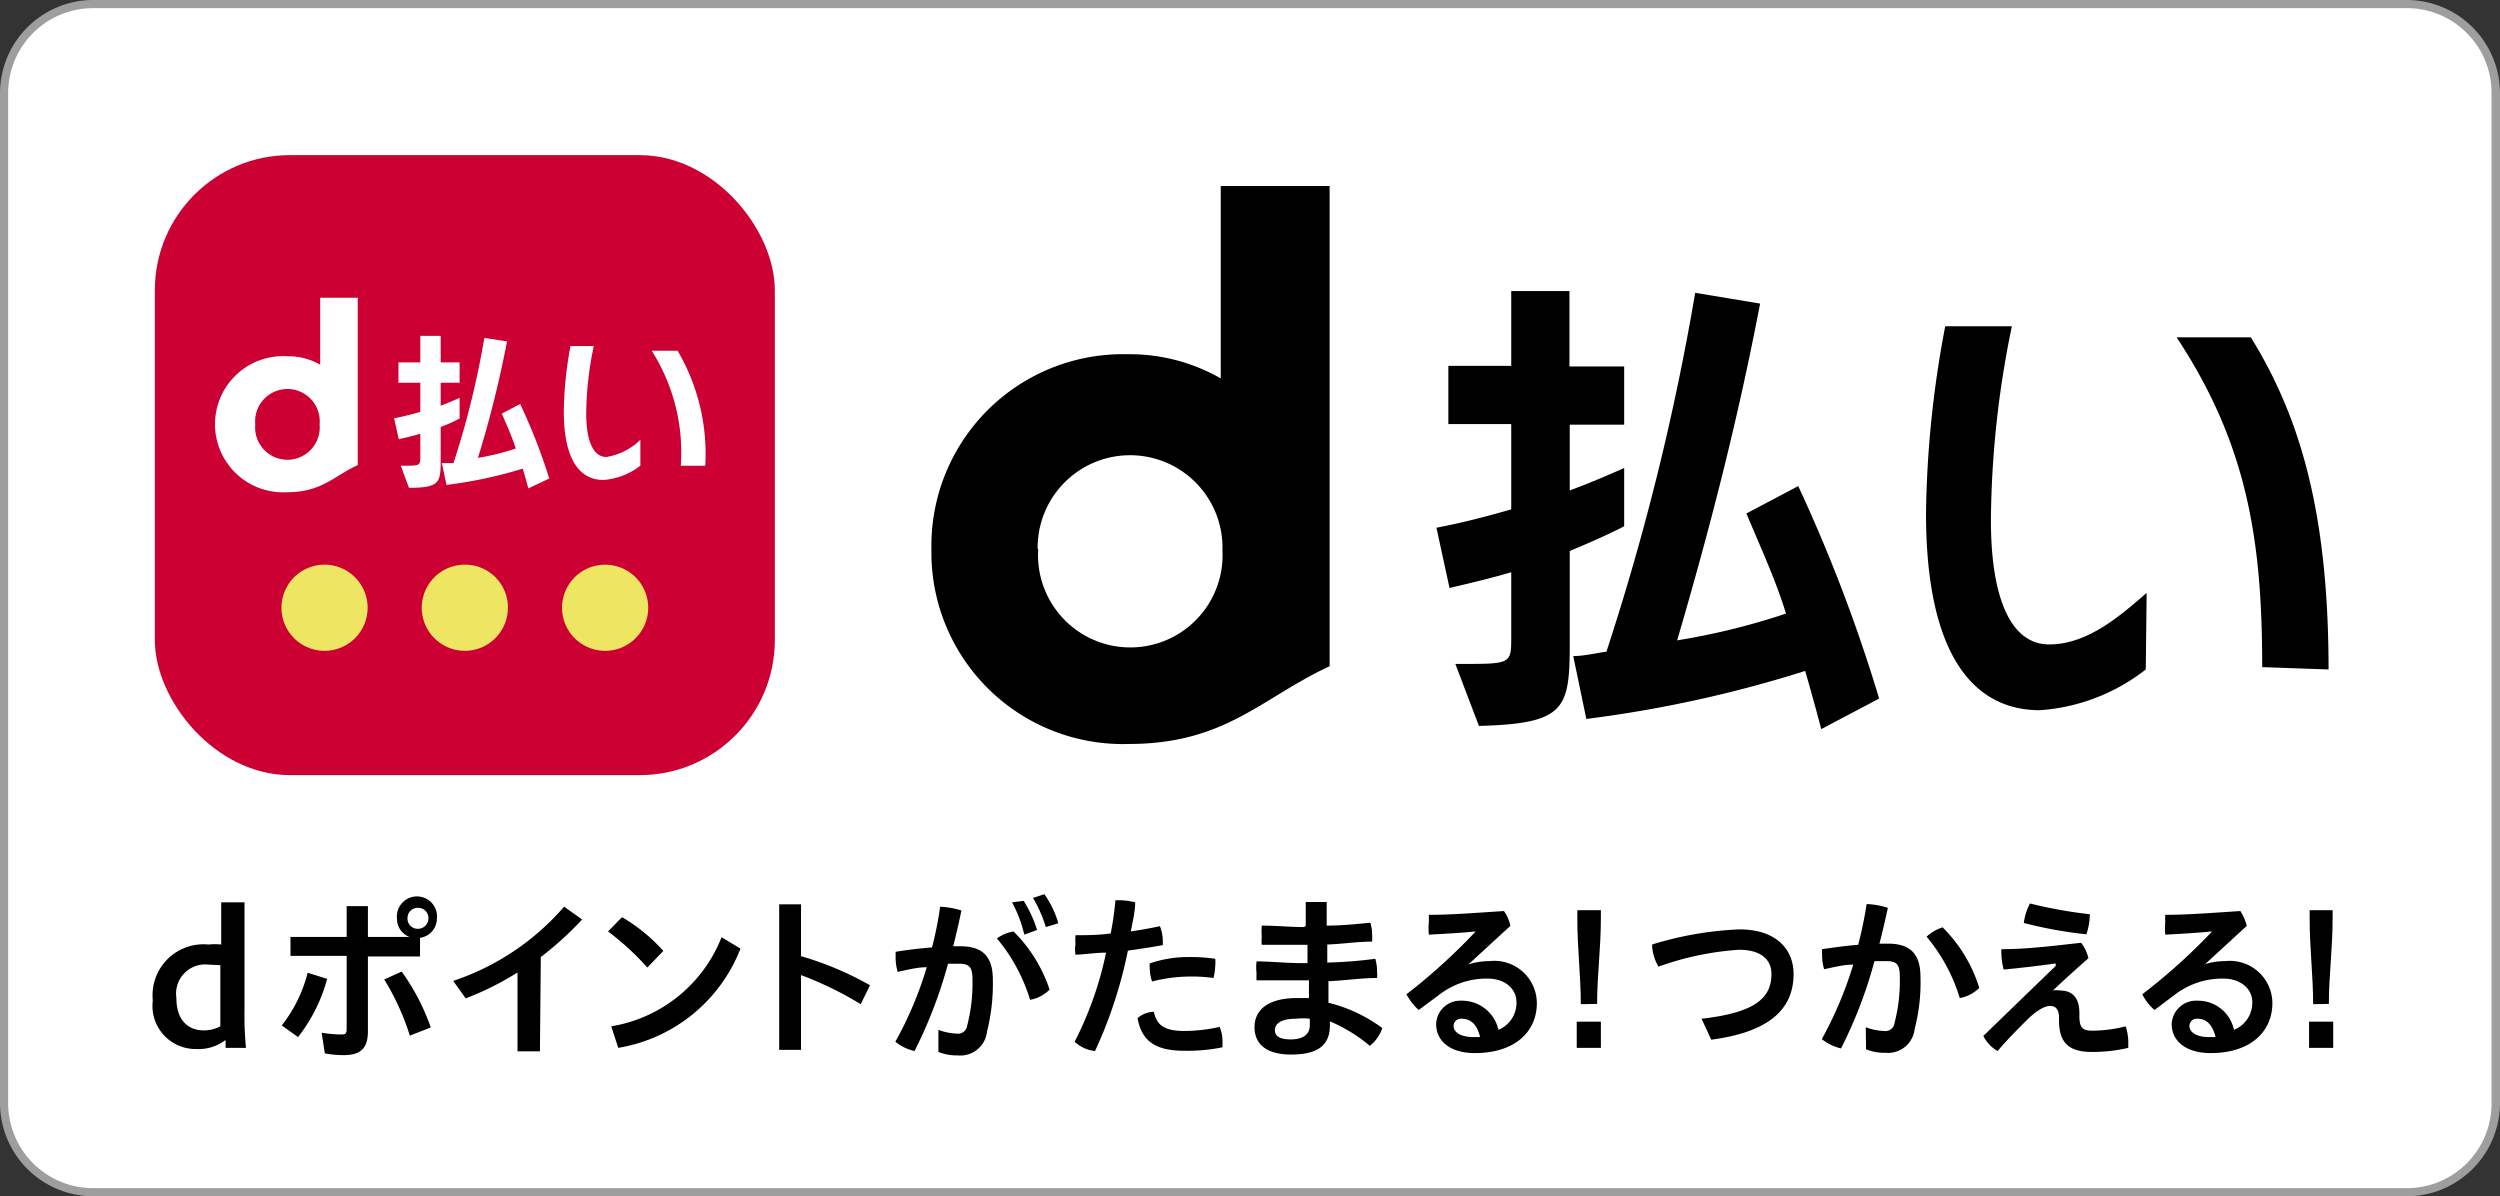 <svg xmlns="http://www.w3.org/2000/svg" viewBox="0 0 85.89 41.1"><rect x="0" y="0" width="85.89" height="41.1" fill="#333333" stroke="none"/><defs><style>.cls-1{fill:#fff;}.cls-2{fill:#9e9e9f;}.cls-3{fill:#c03;}.cls-4{fill:#eee562;}</style></defs><title>アセット 1</title><g id="レイヤー_2" data-name="レイヤー 2"><g id="レイヤー_1-2" data-name="レイヤー 1"><rect class="cls-1" x="0.14" y="0.14" width="85.6" height="40.82" rx="3.05"/><path class="cls-2" d="M82.69.28A2.91,2.91,0,0,1,85.6,3.2V37.91a2.91,2.91,0,0,1-2.91,2.91H3.2A2.92,2.92,0,0,1,.28,37.91V3.2A2.92,2.92,0,0,1,3.2.28H82.69m0-.28H3.2A3.21,3.21,0,0,0,0,3.2V37.91A3.21,3.21,0,0,0,3.2,41.1H82.69a3.21,3.21,0,0,0,3.2-3.19V3.2A3.21,3.21,0,0,0,82.69,0Z"/><rect class="cls-3" x="5.32" y="5.33" width="21.3" height="21.3" rx="4.64"/><path class="cls-1" d="M11,10.23v2.3a2.19,2.19,0,0,0-1.12-.29,2.34,2.34,0,1,0,0,4.67c1.17,0,1.6-.56,2.41-.93V10.23H11M8.77,14.58a1.11,1.11,0,1,1,2.21,0v0a1.11,1.11,0,1,1-2.21,0"/><path class="cls-1" d="M13.77,16h.07c.59,0,.6,0,.6-.31v-.79c-.22.07-.48.13-.74.19l-.16-.72a9.14,9.14,0,0,0,.9-.22v-1h-.75v-.7h.75v-.91h.7v.91h.65v.7h-.65v.79c.32-.12.55-.23.65-.27v.71a6,6,0,0,1-.65.29v1.09c0,.8,0,1-1.09,1Zm4.38.78c-.06-.24-.13-.47-.19-.68a15.16,15.16,0,0,1-2.62.56l-.16-.75.4,0a29.71,29.71,0,0,0,1.06-4.3l.78.12c-.28,1.45-.61,2.74-1,4a8.2,8.2,0,0,0,1.3-.32c-.13-.41-.3-.78-.48-1.2l.63-.33a19.56,19.56,0,0,1,1,2.56Z"/><path class="cls-1" d="M22,16a2.35,2.35,0,0,1-1.27.49c-.77,0-1.36-.63-1.36-2.36a12.89,12.89,0,0,1,.23-2.24h.8a11.53,11.53,0,0,0-.26,2.32c0,.93.24,1.49.69,1.49A2.16,2.16,0,0,0,22,15.11Zm1.39,0a6.52,6.52,0,0,0-1-3.95h.89A7,7,0,0,1,24.23,16Z"/><path class="cls-4" d="M12.63,20.87a1.48,1.48,0,1,1-1.48-1.47A1.48,1.48,0,0,1,12.63,20.87Z"/><path class="cls-4" d="M17.45,20.87A1.48,1.48,0,1,1,16,19.4,1.47,1.47,0,0,1,17.45,20.87Z"/><path class="cls-4" d="M22.27,20.87a1.48,1.48,0,1,1-1.48-1.47A1.48,1.48,0,0,1,22.27,20.87Z"/><path d="M41.94,6.39V13a6.3,6.3,0,0,0-3.21-.83A6.58,6.58,0,0,0,32,18.86a6.58,6.58,0,0,0,6.78,6.7c3.33,0,4.58-1.6,6.9-2.67V6.39H41.94M35.65,18.86A3.17,3.17,0,1,1,42,18.77v.17a3.17,3.17,0,1,1-6.33-.08"/><path d="M50,22.81h.19c1.7,0,1.73,0,1.73-.89V19.66c-.64.19-1.39.37-2.12.54l-.45-2.07c.91-.17,1.8-.41,2.57-.63V14.57H49.76v-2h2.16V10h2v2.59H55.8v2H53.93v2.26c.91-.34,1.57-.64,1.87-.77v2c-.32.17-1,.49-1.87.85v3.12c0,2.3-.12,2.81-3.12,2.89Zm12.57,2.24c-.18-.7-.37-1.36-.55-2A42.46,42.46,0,0,1,54.5,24.7l-.45-2.16c.38,0,.87-.12,1.14-.15a85.49,85.49,0,0,0,3.05-12.33l2.23.37c-.79,4.13-1.76,7.85-2.85,11.57a23.66,23.66,0,0,0,3.74-.92C61,19.91,60.5,18.84,60,17.64l1.78-.94A54.44,54.44,0,0,1,64.56,24Z"/><path d="M73.72,23a6.64,6.64,0,0,1-3.64,1.4c-2.21,0-3.91-1.79-3.91-6.77a36.3,36.3,0,0,1,.66-6.42h2.29a33.78,33.78,0,0,0-.72,6.67c0,2.64.67,4.26,2,4.26s2.46-1,3.35-1.77Zm4-.08c0-4.3-.49-7.62-2.94-11.33h2.55C79,14.29,80,17.56,80,23Z"/><path d="M7.75,36l0-.27a1.52,1.52,0,0,1-1,.31,1.48,1.48,0,0,1-1.5-1.67,1.75,1.75,0,0,1,1.91-1.92,2.25,2.25,0,0,1,.44,0V31h.8v3.7A11.84,11.84,0,0,0,8.45,36Zm-.59-2.86a1,1,0,0,0-1.1,1.14c0,.88.51,1.12.94,1.12a1.2,1.2,0,0,0,.57-.14V33.16Z"/><path d="M9.68,35.23a4.87,4.87,0,0,0,.89-1.81l.67.21a5.62,5.62,0,0,1-1,2Zm.3-2.39v-.65h1.93V31.13h.73v1.06h1.43v0a.66.66,0,0,1-.43-.62.69.69,0,1,1,1.37,0,.67.67,0,0,1-.58.65v.64H12.64v2.57c0,.61-.27.82-.84.82a3.47,3.47,0,0,1-.64-.06l-.11-.71a4.23,4.23,0,0,0,.65.06c.15,0,.21,0,.21-.2V32.84Zm3.82.54a7.55,7.55,0,0,1,1,1.92l-.72.28a8.53,8.53,0,0,0-.88-1.93ZM14,31.55a.35.35,0,0,0,.36.36.36.36,0,0,0,.36-.36.35.35,0,0,0-.36-.36A.35.35,0,0,0,14,31.55Z"/><path d="M18.55,36.12h-.77V33.41A10.13,10.13,0,0,1,16,34.3l-.43-.6a8.66,8.66,0,0,0,3.81-2.55l.62.44a11.42,11.42,0,0,1-1.42,1.29Z"/><path d="M21.37,31.51a5.89,5.89,0,0,1,1.42,1.16l-.55.57A9.3,9.3,0,0,0,20.89,32ZM21,35.26a4.93,4.93,0,0,0,3.79-3.06l.65.39A5.46,5.46,0,0,1,21.24,36Z"/><path d="M27.52,32.85a11,11,0,0,1,2.37,1l-.32.65a11.94,11.94,0,0,0-2.05-1v2.57h-.75v-5h.75Z"/><path d="M32.24,35.38a1.91,1.91,0,0,0,.62.13.32.32,0,0,0,.37-.28,5.75,5.75,0,0,0,.18-1.58c0-.42-.1-.54-.47-.54l-.37,0a15.74,15.74,0,0,1-1.15,3,1.63,1.63,0,0,1-.66-.32,12.63,12.63,0,0,0,1.08-2.56c-.33,0-.67.09-1,.16a1.79,1.79,0,0,1-.07-.53v-.16c.42-.07.86-.12,1.25-.15a12,12,0,0,0,.28-1.4,2.94,2.94,0,0,1,.73.13c-.08.41-.18.81-.28,1.23H33c.83,0,1.11.43,1.11,1.15a6.71,6.71,0,0,1-.2,1.78.92.92,0,0,1-1,.82,1.69,1.69,0,0,1-.67-.12ZM34.82,32A5.05,5.05,0,0,1,36.06,34a1.27,1.27,0,0,1-.67.35,6,6,0,0,0-1.14-2.11A1.42,1.42,0,0,1,34.82,32Zm.35-1.05a4.26,4.26,0,0,1,.46,1l-.44.16A4.42,4.42,0,0,0,34.77,31Zm.71-.23a3.29,3.29,0,0,1,.48,1l-.43.13a4.49,4.49,0,0,0-.44-1Z"/><path d="M38.32,30.93h.21A2.31,2.31,0,0,1,39,31c0,.33-.09.67-.15,1q.54-.08,1-.18a1.45,1.45,0,0,1,.1.51c0,.05,0,.1,0,.14-.37.07-.78.13-1.2.19a15.35,15.35,0,0,1-1.13,3.45,1.22,1.22,0,0,1-.7-.32A12,12,0,0,0,38,32.73c-.37,0-.73.06-1.05.07a1.14,1.14,0,0,1,0-.37,1.69,1.69,0,0,1,0-.3c.34,0,.77,0,1.21-.06C38.23,31.7,38.29,31.32,38.32,30.93ZM42,35.82s0,.11,0,.16a5.93,5.93,0,0,1-1.3.12c-1,0-1.47-.32-1.62-1.12a.9.9,0,0,1,.56-.22c.1.44.33.66,1.05.66a5.55,5.55,0,0,0,1.21-.14A1.24,1.24,0,0,1,42,35.82Zm-1.14-2.94a5.75,5.75,0,0,1,.89.06.88.88,0,0,1,0,.24,1.77,1.77,0,0,1-.06.42,5.16,5.16,0,0,0-.82-.05,5.32,5.32,0,0,0-1.29.17,1.54,1.54,0,0,1-.08-.5.53.53,0,0,1,0-.12A4,4,0,0,1,40.81,32.88Z"/><path d="M44.86,31.82c0-.27,0-.55,0-.83l.36,0c.13,0,.25,0,.36,0l0,.81c.52,0,1-.05,1.5-.1a1.37,1.37,0,0,1,.06.42,1.52,1.52,0,0,1,0,.23c-.51,0-1,.08-1.54.1,0,.15,0,.41,0,.62a15.28,15.28,0,0,0,1.65-.13,1.54,1.54,0,0,1,.06.43,1.4,1.4,0,0,1,0,.23c-.56,0-1.13.09-1.67.11,0,.25,0,.49,0,.74a5.21,5.21,0,0,1,1.85.87,1.27,1.27,0,0,1-.43.61,5.33,5.33,0,0,0-1.37-.84v.14c0,.77-.54,1-1.34,1s-1.25-.33-1.25-.94.49-1,1.45-1h.42c0-.2,0-.4,0-.61h-.15c-.71,0-1.22,0-1.65,0a1.79,1.79,0,0,1,0-.24,1.77,1.77,0,0,1,0-.41c.51,0,1,.06,1.6.06h.15v-.63h-.11c-.53,0-1,0-1.46,0a1.12,1.12,0,0,1,0-.27,2.23,2.23,0,0,1,0-.39c.46,0,1,.05,1.43.05ZM45,35a2,2,0,0,0-.48,0c-.53,0-.72.18-.72.39s.17.32.54.32.66-.13.66-.49Z"/><path d="M50.4,33.15a2.35,2.35,0,0,1,.77-.13,1.46,1.46,0,0,1,1.63,1.44c0,1-.77,1.72-2.13,1.72-.87,0-1.33-.43-1.33-1a.83.83,0,0,1,.87-.8,1.28,1.28,0,0,1,1.27,1,1,1,0,0,0,.62-.95c0-.45-.38-.81-1-.81a2.66,2.66,0,0,0-1.66.56l-.7.52a2,2,0,0,1-.42-.54A20.53,20.53,0,0,0,50.7,32v0c-.52.05-1,.08-1.61.11a2.42,2.42,0,0,1,0-.45c0-.08,0-.16,0-.23.77,0,1.64-.07,2.58-.13a1.32,1.32,0,0,1,.22.51l-1.46,1.34ZM50.22,35a.25.25,0,0,0-.28.25c0,.21.24.38.68.38l.23,0C50.74,35.16,50.5,35,50.22,35Z"/><path d="M55,36h-.83V35.1H55Zm-.69-1.5c0-1-.12-1.87-.12-3v-.23H55v.22c0,1.14-.13,2-.13,3Z"/><path d="M58.46,35c1.84-.21,2.4-.71,2.4-1.54,0-.49-.36-.83-1.11-.83a10.11,10.11,0,0,0-2.77.58,1.53,1.53,0,0,1-.22-.76,11.71,11.71,0,0,1,3-.52c1.28,0,1.86.7,1.86,1.53,0,1.23-.86,2-2.83,2.26Z"/><path d="M64.1,35.29a1.91,1.91,0,0,0,.62.13.32.32,0,0,0,.37-.28,5.75,5.75,0,0,0,.18-1.58c0-.42-.1-.54-.46-.54l-.41,0a15.48,15.48,0,0,1-1.15,3,1.69,1.69,0,0,1-.66-.32,13.23,13.23,0,0,0,1.08-2.56c-.33,0-.67.09-1,.16a1.79,1.79,0,0,1-.07-.53.86.86,0,0,1,0-.16c.41-.06.84-.12,1.24-.15a13.93,13.93,0,0,0,.29-1.4,2.67,2.67,0,0,1,.73.13c-.09.41-.18.81-.29,1.23h.3c.83,0,1.11.43,1.11,1.15a6.31,6.31,0,0,1-.2,1.78.92.92,0,0,1-1,.82,1.69,1.69,0,0,1-.67-.12Zm2.64-3.43A5,5,0,0,1,68,33.94a1.27,1.27,0,0,1-.67.35,6,6,0,0,0-1.14-2.11A1.48,1.48,0,0,1,66.74,31.86Z"/><path d="M70.62,33.1c-.64.09-1.16.15-1.78.21a2.15,2.15,0,0,1-.08-.55.76.76,0,0,1,0-.15c.9,0,1.83-.12,2.74-.22a1.37,1.37,0,0,1,.25.53c-.43.38-.82.73-1.22,1.11v0a.74.74,0,0,1,.24,0c.45,0,.67.27.67.78v.1c0,.43.13.5.46.5a4.69,4.69,0,0,0,1.13-.15,1.83,1.83,0,0,1,.09.59V36a5.36,5.36,0,0,1-1.27.14c-.84,0-1.11-.39-1.11-1.08v-.09c0-.3-.12-.41-.31-.41s-.48.17-.8.49-.71.71-1,1.06a1.23,1.23,0,0,1-.49-.52l2.49-2.41Zm1.18-1.69a2.33,2.33,0,0,1-.12.69,15,15,0,0,1-2.15-.39,2,2,0,0,1,.21-.67A16,16,0,0,0,71.8,31.41Z"/><path d="M75.68,33.15a2.31,2.31,0,0,1,.77-.13,1.46,1.46,0,0,1,1.62,1.44c0,1-.77,1.72-2.12,1.72-.87,0-1.34-.43-1.34-1a.84.84,0,0,1,.88-.8,1.26,1.26,0,0,1,1.26,1,1,1,0,0,0,.63-.95c0-.45-.39-.81-1-.81a2.69,2.69,0,0,0-1.67.56l-.69.52a1.78,1.78,0,0,1-.42-.54A20.41,20.41,0,0,0,76,32v0c-.53.05-1,.08-1.61.11a2.42,2.42,0,0,1,0-.45,1.69,1.69,0,0,1,0-.23c.76,0,1.64-.07,2.58-.13a1.71,1.71,0,0,1,.22.51l-1.46,1.34ZM75.5,35a.25.25,0,0,0-.28.25c0,.21.24.38.67.38l.23,0C76,35.16,75.77,35,75.5,35Z"/><path d="M80.16,36h-.83V35.1h.83Zm-.69-1.5c0-1-.12-1.87-.12-3v-.23h.79v.22c0,1.14-.13,2-.13,3Z"/></g></g></svg>